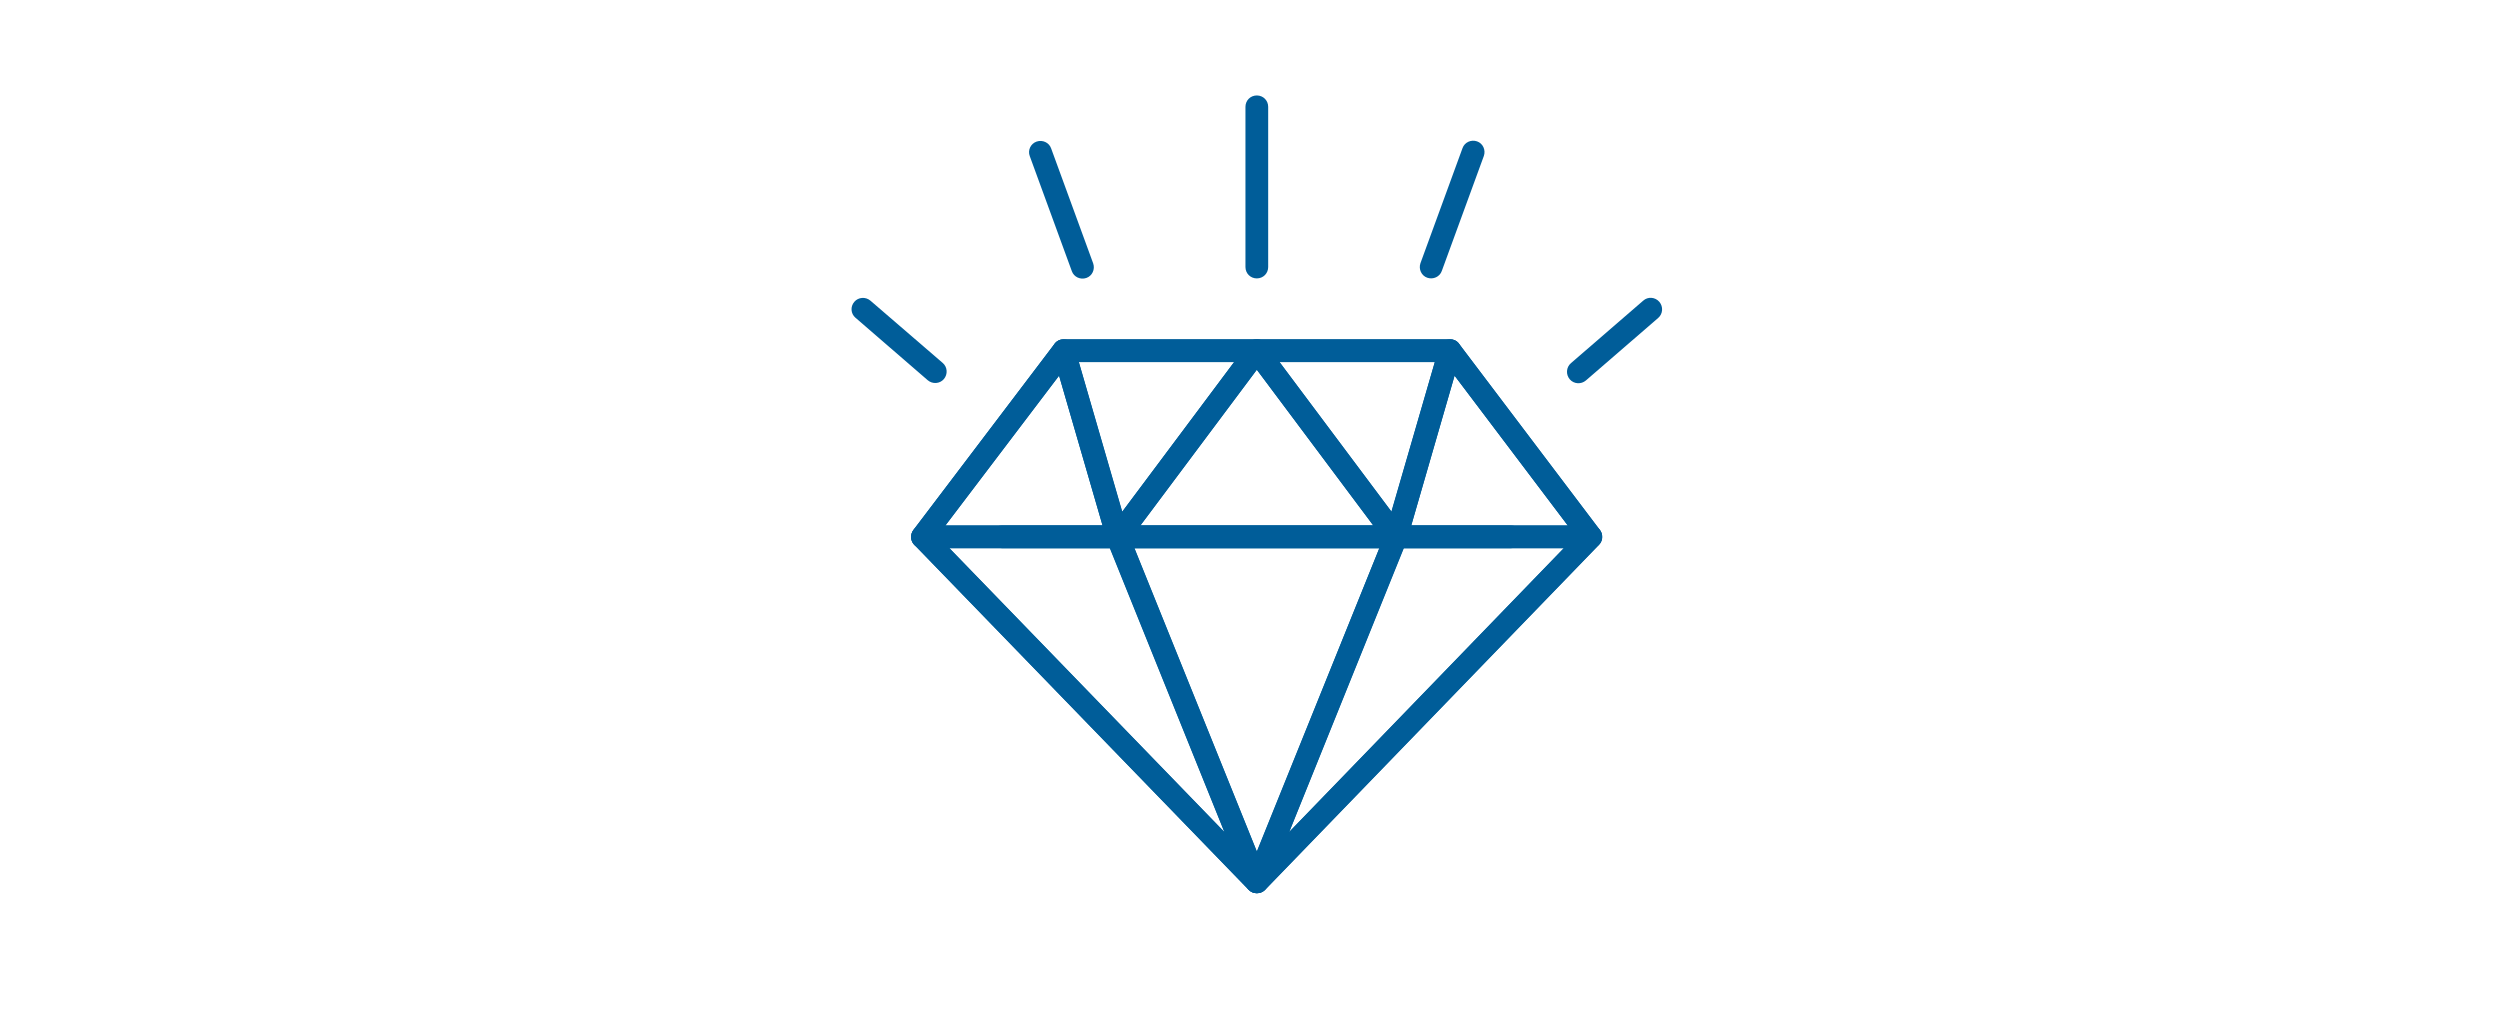<?xml version="1.0" encoding="utf-8"?>
<!-- Generator: Adobe Illustrator 28.7.1, SVG Export Plug-In . SVG Version: 9.03 Build 54978)  -->
<svg version="1.0" id="Layer_1" xmlns="http://www.w3.org/2000/svg" xmlns:xlink="http://www.w3.org/1999/xlink" x="0px" y="0px"
	 viewBox="0 0 1100 450" style="enable-background:new 0 0 1100 450;" xml:space="preserve">
<style type="text/css">
	.st0{fill:#005D99;}
</style>
<g>
	<path class="st0" d="M-36.1,258.6c-0.3-9-4.9-14.8-13.3-17.6c-2.1-0.7-4.2-1.3-6.9-2.1c0-13.4,0-26.7,0-40c0-3.1,0.1-6.3-0.6-9.3
		c-7-27.4-14.3-54.7-21.4-82c-1.2-4.5-3.9-6.7-8.3-7.1c-2.2-0.2-4.5-0.1-6.8-0.1c-26.9,0-53.8,0-80.7,0c-3,0-5.9-0.3-8.5-0.5
		c-0.5-1.6-0.8-2.1-0.9-2.6c-0.1-4.5-0.1-9.1-0.2-13.6c-0.1-9.6-2.3-11.8-12.1-11.8c-72.5,0-144.9,0-217.4,0c-2.5,0-5.1,0.2-7.6,0.6
		c-3,0.6-5.3,2.6-5.4,5.7c-0.2,10.5-0.3,20.9,0,31.4c0.1,3.5,2.6,5.5,6.2,5.8c3.5,0.3,6.2-1.1,7.3-4.5c0.7-2.1,0.8-4.4,0.9-6.7
		c0.1-5.6,0-11.2,0-17.4c71.9,0,142.2,0,213.5,0c0,8.1,0,15.7,0,23.3c0,7.6,0,15.3,0,22.9c0,7.6,0,15.3,0,22.9c0,7.4,0,14.7,0,22.1
		c0,7.6,0,15.3,0,22.9s-0.1,15.3,0,22.9c0.1,7.5-0.5,15.1,0.5,22.5c5.1,0,9.2,0,14,0c0-11.3,0-22,0-32.7c0-11,0-22.1,0-33.1
		c0-10.8,0-21.5,0-32.3c0-10.9-0.2-21.8,0.2-33c10.9,0,20.7,0,31.2,0c0.2,3.8,0.6,7.1,0.6,10.4c0,20.4,0,40.8,0,61.1
		c0,2.3-0.1,4.5,0.2,6.8c0.4,3.9,2.5,6.2,6.5,6.5c2.3,0.2,4.5,0.2,6.8,0.2c19.2,0,38.5,0,57.7,0.1c3,0,5.9,0.3,9.5,0.5
		c0,13.7,0,26.4,0,39.1c0,12.8,0.8,13.6,13.9,14.4c0.3,0,0.6,0,0.8,0c3.9-0.1,5.7,1.8,5.6,5.7c0,9.1,0.2,18.1,0,27.2
		c-0.1,4.7-1.3,5.6-6.3,6.1c-2.7,0.2-5.5,0.3-8.7,0.5c0.6,4.8,1.1,8.8,1.8,13.6c3,0,5.5,0,8,0c12.5-0.1,19.6-6.9,19.9-19.3
		C-35.8,278.4-35.8,268.5-36.1,258.6z M-136,185.9c-2.1-7.3-2.2-63.3,0-70.9c2.6,0,5.4,0,8.1,0c11.8,0,23.7,0,36.3,0
		c6.1,23.5,12.1,46.6,18.5,70.9C-95.2,185.9-115.6,185.9-136,185.9z"/>
	<path class="st0" d="M-116.2,260.4c-11.1-3.7-22.2-3.4-33.2,0.8c-14.9,5.8-24.1,17.1-29.6,32c-33.7,0-67,0-100.1,0
		c-9.5-17.7-14.9-24.3-23.9-29.3c-11.7-6.5-24.2-7.9-37-4.5c-21,5.6-37.5,25.5-35.5,51.4c1.6,21.3,19.3,40.5,41,43.6
		c11.2,1.6,22-0.1,31.9-6c15.2-9,22.8-22.9,24.7-39.8c10.4-1.8,91-1.4,97,0.4c6.2,30.3,23.9,46.4,50.6,45.9
		c23.1-0.4,43.3-17.9,46.6-40.5C-80,290.4-93.3,268.1-116.2,260.4z M-326.6,340.3c-19.2,0.1-33.9-14.4-34.4-33.4
		c-0.5-16.6,11.8-34.7,34.1-34.7c19.4,0,34.1,14.3,34.1,34C-292.8,329.1-311.3,340.7-326.6,340.3z M-132.3,340.8
		c-19-0.5-33.4-15.5-33.3-34.7c-0.5-15.5,11.5-33.6,34.1-33.8c18.8-0.2,34,15.6,34.1,34.2C-97.4,325.3-113.7,341.3-132.3,340.8z"/>
	<path class="st0" d="M-289.5,160.1c-0.1-2.2-0.4-4.3-0.6-6.5c-53.3,0-106.1,0-159.4,0c0,4.5,0,8.7,0,13.7c53.4,0,106.4,0,160.1,0
		C-289.5,164.6-289.4,162.3-289.5,160.1z"/>
	<path class="st0" d="M-334.3,202.5c-28.4,0-56.2,0-84.4,0c-0.2,2.2-0.4,3.8-0.4,5.5c0,2.2,0.2,4.4,0.3,7.2
		c11.4,1.7,78,1.2,84.4-0.5C-334.3,210.6-334.3,206.5-334.3,202.5z"/>
	<path class="st0" d="M-411.7,266.5c0-2.8,0.2-5.7-0.3-8.5c-0.7-4.5-3.5-6.7-7.4-6.6c-4,0.1-6.7,2.5-6.8,7.1
		c-0.2,11-0.4,22.1,0.1,33.1c0.3,7.8,7,14.8,14.4,15.6c5.5,0.6,11.1,0.1,17.1,0.1c0.7-4.7,1.3-8.7,1.9-13.2
		c-6.6-0.5-12.3-0.8-18.9-1.3C-411.7,283.4-411.7,274.9-411.7,266.5z"/>
	<path class="st0" d="M-488.7,167.4c7.3,0,13.6,0,20.3,0c0-4.8,0-9.1,0-13.6c-7.1,0-13.6,0-20.3,0
		C-488.7,158.5-488.7,162.6-488.7,167.4z"/>
	<path class="st0" d="M-455.8,215.4c6.3,0,12.4,0,19,0c0-4.5,0-8.5,0-13.1c-6.8,0-13.1,0-20.1,0
		C-456.8,207.4-458.2,211.6-455.8,215.4z"/>
</g>
<g>
	<path class="st0" d="M638,154.3v-5H468c-1.6,0-3,0.7-4,2l-62.1,81.9c-1.5,2-1.3,4.7,0.4,6.5l147.1,151.8c0.9,1,2.2,1.5,3.6,1.5
		c1.4,0,2.7-0.6,3.6-1.5l146.9-151.8c1.7-1.8,1.9-4.5,0.4-6.5L642,151.3c-0.9-1.3-2.4-2-4-2V154.3l-4,3l59.3,78.5L553,380.8
		l-140.5-145l58-76.5H638V154.3l-4,3L638,154.3z"/>
	<path class="st0" d="M376.4,139.8l31.8,27.5c2.1,1.8,5.3,1.6,7.1-0.5c1.8-2.1,1.6-5.3-0.5-7.1L383,132.3c-2.1-1.8-5.3-1.6-7.1,0.5
		C374.1,134.9,374.3,138,376.4,139.8"/>
	<path class="st0" d="M453.1,68.7l18.5,50.6c0.9,2.6,3.8,3.9,6.4,3c2.6-0.9,3.9-3.8,3-6.4l-18.5-50.6c-0.9-2.6-3.8-3.9-6.4-3
		C453.5,63.2,452.1,66.1,453.1,68.7"/>
	<path class="st0" d="M548,47v70.5c0,2.8,2.2,5,5,5c2.8,0,5-2.2,5-5V47c0-2.8-2.2-5-5-5C550.2,42,548,44.2,548,47"/>
	<path class="st0" d="M723,132.3l-31.8,27.5c-2.1,1.8-2.3,5-0.5,7.1c1.8,2.1,5,2.3,7.1,0.5l31.8-27.5c2.1-1.8,2.3-5,0.5-7.1
		C728.3,130.7,725.1,130.4,723,132.3"/>
	<path class="st0" d="M643.5,65.2L625,115.8c-0.9,2.6,0.4,5.5,3,6.4c2.6,0.9,5.5-0.4,6.4-3l18.5-50.6c0.9-2.6-0.4-5.5-3-6.4
		C647.3,61.3,644.4,62.6,643.5,65.2"/>
	<path class="st0" d="M491.8,236.2l4,3l57.2-76.5l51.2,68.5H491.8V236.2l4,3L491.8,236.2v5h122.5c1.9,0,3.6-1.1,4.5-2.8
		c0.9-1.7,0.7-3.7-0.5-5.2L557,151.3c-0.9-1.3-2.4-2-4-2c-1.6,0-3.1,0.7-4,2l-61.2,81.9c-1.1,1.5-1.3,3.5-0.5,5.2
		c0.9,1.7,2.6,2.8,4.5,2.8V236.2z"/>
	<path class="st0" d="M491.8,236.2l-4.6,1.9l61.2,151.8c0.8,1.9,2.6,3.1,4.6,3.1c2,0,3.9-1.2,4.6-3.1l61.2-151.8
		c0.6-1.5,0.4-3.3-0.5-4.7c-0.9-1.4-2.5-2.2-4.2-2.2H491.8c-1.7,0-3.2,0.8-4.2,2.2c-0.9,1.4-1.1,3.1-0.5,4.7L491.8,236.2v5h115.1
		L553,374.6l-56.6-140.3L491.8,236.2v5V236.2z"/>
	<path class="st0" d="M614.3,236.2l4.8,1.4l20.9-72.3l49.8,65.9l-75.5,0V236.2l4.8,1.4L614.3,236.2v5h85.6c1.9,0,3.6-1.1,4.5-2.8
		c0.8-1.7,0.7-3.7-0.5-5.3L642,151.3c-1.1-1.5-3-2.3-4.9-1.9c-1.9,0.3-3.4,1.7-3.9,3.5l-23.7,81.9c-0.4,1.5-0.1,3.1,0.8,4.4
		c0.9,1.3,2.4,2,4,2V236.2z"/>
	<path class="st0" d="M405.9,236.2l4,3l56.1-73.9l19.1,65.9l-79.2,0V236.2l4,3L405.9,236.2v5h85.8c1.6,0,3.1-0.7,4-2
		c0.9-1.3,1.2-2.9,0.8-4.4l-23.7-81.9c-0.5-1.8-2-3.2-3.9-3.5c-1.9-0.3-3.8,0.4-4.9,1.9l-62.1,81.9c-1.1,1.5-1.3,3.6-0.5,5.3
		c0.8,1.7,2.6,2.8,4.5,2.8V236.2z"/>
	<path class="st0" d="M405.9,236.2l-3.6,3.5l147.1,151.8c1.7,1.7,4.3,2,6.3,0.7c2-1.3,2.8-3.9,1.9-6.1l-61.3-151.8
		c-0.8-1.9-2.6-3.1-4.6-3.1h-85.8c-2,0-3.8,1.2-4.6,3.1c-0.8,1.9-0.4,4,1,5.4L405.9,236.2v5h82.4l50.4,124.9L409.5,232.7
		L405.9,236.2v5V236.2z"/>
	<path class="st0" d="M553,154.3l-4-3l-55.2,73.8l-19.1-65.8H553V154.3l-4-3L553,154.3v-5h-85c-1.6,0-3.1,0.7-4,2
		c-0.9,1.3-1.2,2.9-0.8,4.4l23.8,81.9c0.5,1.8,2,3.2,3.9,3.5c1.9,0.3,3.8-0.4,4.9-1.9l61.2-81.9c1.1-1.5,1.3-3.5,0.5-5.2
		c-0.9-1.7-2.6-2.8-4.5-2.8V154.3z"/>
	<path class="st0" d="M699.9,236.2l-3.6-3.5L567.3,366l50.4-124.8l82.3,0V236.2l-3.6-3.5L699.9,236.2v-5h-85.6c-2,0-3.9,1.2-4.6,3.1
		l-61.2,151.8c-0.9,2.2-0.1,4.8,1.9,6.1c2,1.3,4.7,1,6.3-0.7l146.9-151.8c1.4-1.4,1.8-3.6,1-5.4c-0.8-1.9-2.6-3.1-4.6-3.1V236.2z"/>
	<path class="st0" d="M553,154.3l-4,3l61.3,81.9c1.1,1.5,3,2.3,4.9,1.9c1.9-0.3,3.4-1.7,3.9-3.5l23.7-81.9c0.4-1.5,0.1-3.1-0.8-4.4
		c-0.9-1.3-2.4-2-4-2h-85c-1.9,0-3.6,1.1-4.5,2.8c-0.9,1.7-0.7,3.7,0.5,5.2L553,154.3v5h78.3l-19.1,65.8L557,151.3L553,154.3v5
		V154.3z"/>
	<path class="st0" d="M440.9,241.2h223.9c2.8,0,5-2.2,5-5c0-2.8-2.2-5-5-5H440.9c-2.8,0-5,2.2-5,5
		C435.9,239,438.2,241.2,440.9,241.2"/>
</g>
</svg>
